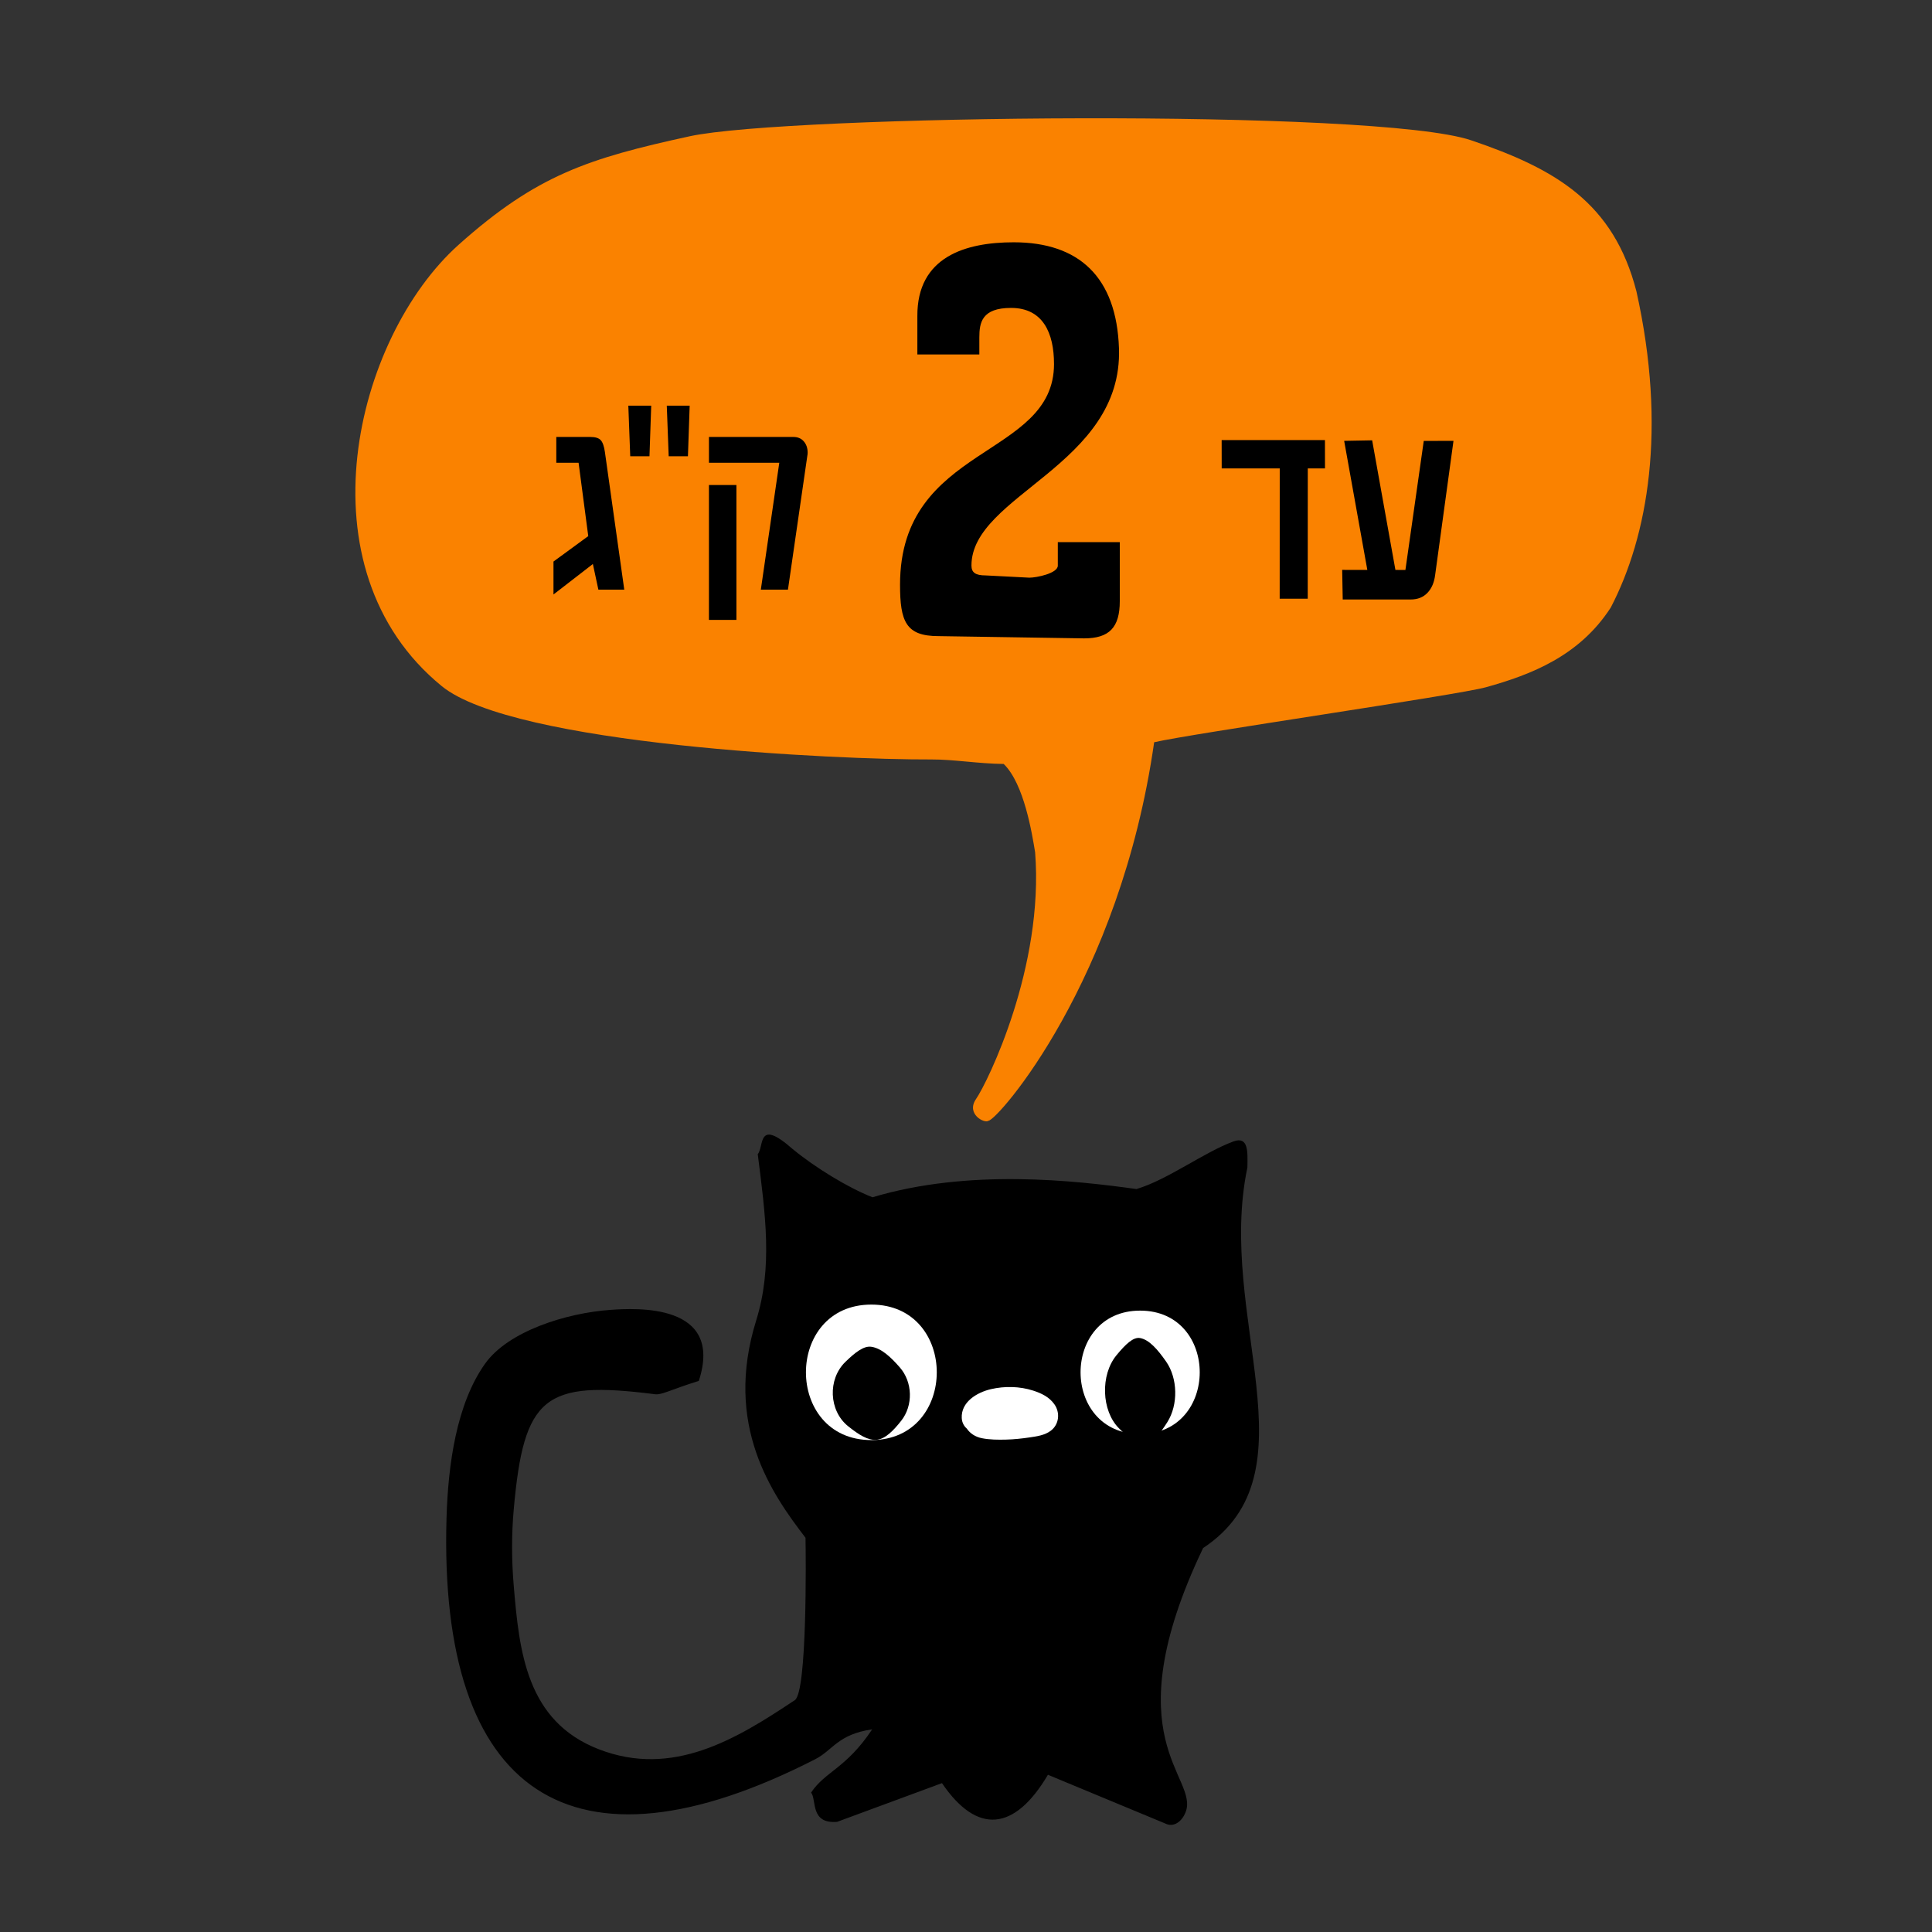 <?xml version="1.0" encoding="UTF-8"?>
<svg id="a" xmlns="http://www.w3.org/2000/svg" width="105.833mm" height="105.833mm" viewBox="0 0 300 300">
  <rect x="0" y="0" width="300" height="300" fill="#333333" stroke="none"/>
  <g>
    <g>
      <path d="M123.059,178.4c3.436,2.85,8.646,6.042,12.422,7.511,14.967-4.481,31.414-2.603,40.991-1.277,4.82-1.429,10.499-5.72,15.055-7.389,2.336-.856,2.22,1.557,2.167,4.045-4.856,23.177,10.834,47.379-6.876,59.092-14.258,29.816-.523,35.519-2.729,41.037-.571,1.429-1.823,2.412-3.194,1.714l-18.172-7.547c-5.166,8.748-10.989,9.345-16.454,1.297-6.11,2.256-10.62,3.922-16.281,6.012-4.236.343-3.151-3.421-4.04-4.545,2.189-3.302,5.453-3.744,9.481-9.818-5.308.761-6.114,3.242-8.816,4.626-37.856,19.387-58.53,5.466-57.277-37.44.239-8.183,1.517-17.688,5.989-23.968,3.601-5.057,12.628-7.877,19.48-8.355,3.822-.267,17.662-1.121,13.708,11.028-4.555,1.427-5.74,2.206-6.808,2.071-17.231-2.19-20.37.308-21.936,17.942-.347,3.906-.327,7.835,0,11.743.865,10.303,1.964,21.106,13.244,25.456,11.45,4.415,21.285-1.554,30.414-7.645,1.929-1.287,1.71-22.531,1.652-25.21-5.194-6.77-12.735-17.429-7.656-33.747,2.568-8.251,1.437-16.39.241-25.814,1.027-1.212-.137-5.685,5.393-.819h0Z"/>
      <g>
        <path d="M135.3,202.575c13.561,0,13.539,21.041,0,21.041s-13.539-21.041,0-21.041Z" fill="#fff"/>
        <path d="M177.038,203.513c12.352,0,12.331,19.164,0,19.164s-12.331-19.164,0-19.164Z" fill="#fff"/>
        <path d="M131.694,221.462c-2.994-2.399-3.199-7.293-.422-9.989,1.554-1.508,2.86-2.515,4.024-2.346,1.575.229,3.014,1.59,4.424,3.2,1.999,2.284,2.105,5.906.213,8.298-1.23,1.554-2.48,2.828-3.815,2.945-1.343.118-2.759-.774-4.424-2.108h0Z"/>
        <path d="M173.753,221.79c-2.727-2.727-2.914-8.288-.384-11.352,1.415-1.714,2.605-2.859,3.665-2.666,1.435.261,2.746,1.807,4.029,3.637,1.821,2.596,1.917,6.713.194,9.43-1.12,1.767-2.259,3.214-3.474,3.347-1.223.134-2.513-.879-4.03-2.395h0Z"/>
      </g>
    </g>
    <path d="M149.34,220.208c-.131-2.5,2.339-3.992,4.528-4.5,2.14-.495,4.467-.452,6.562.224,1.299.419,2.475.985,3.278,2.101.934,1.296.774,3.136-.543,4.13-.945.711-2.15.87-3.301,1.04-1.199.176-2.404.306-3.618.336-1.251.032-2.578.03-3.807-.221-.987-.201-1.804-.733-2.309-1.483-.455-.397-.754-.957-.789-1.626" fill="#fff"/>
  </g>
  <path d="M179.217,115.255c-5.298,37.074-24.308,58.682-25.715,58.767-.592.503-3.559-1.027-1.935-3.383,1.807-2.623,10.563-20.526,9.166-38.301-.477-2.873-1.701-10.634-4.881-13.712-3.937-.038-7.753-.715-11.285-.699-14.388.062-64.766-2.238-75.969-11.383-22.318-18.216-13.517-54.13,2.654-68.571,12.103-10.81,20.12-13.383,35.834-16.811,15.144-3.303,106.664-4.357,121.357.624,13.212,4.478,22.12,9.733,25.659,23.447,4.764,21.388,1.77,38.046-3.982,49.105-4.866,7.521-12.349,10.422-19.374,12.374-4.423,1.23-45.764,7.2-51.528,8.544" fill="#fa8200"/>
  <path d="M163.666,56.511c0-4.754-1.69-8.697-6.665-8.697-4.565,0-4.93,2.299-4.93,4.593v2.631h-9.624v-5.944c-.056-9.211,7.461-11.471,14.962-11.471,10.114,0,15.973,5.375,16.345,16.479.608,18.157-22.907,22.763-22.907,33.718,0,1.104.653,1.531,2.203,1.531l6.789.35c1.142,0,4.418-.68,4.418-1.87v-3.65h9.622v9.172c0,4.074-1.629,5.773-5.544,5.773l-22.624-.35c-5.057,0-5.953-2.292-5.953-7.985,0-21.826,23.91-19.59,23.91-34.28"/>
  <g>
    <path d="M125.41,70.289c0,.17-.017.34-.052.51l-3.006,20.764h-4.211l2.866-19.709h-10.921v-4.004h13.106c.687,0,1.229.231,1.625.692s.594,1.044.594,1.747h-.001Z"/>
    <rect x="110.085" y="75.312" width="4.264" height="20.946"/>
    <path d="M96.935,91.563h-4.019l-.856-3.985-6.116,4.732v-5.114l5.4-3.949-1.503-11.392h-3.46v-4.004h5.295c.757,0,1.29.164,1.599.491.309.328.527.946.655,1.856l3.006,21.365h0Z"/>
    <path d="M97.566,62.989h3.554l-.27,7.857h-2.988s-.296-7.857-.296-7.857Z"/>
    <path d="M103.538,62.989h3.554l-.27,7.857h-2.988s-.296-7.857-.296-7.857Z"/>
  </g>
  <g>
    <path d="M198.717,72.739h-9.012l-.008-4.404h16.04l.008,4.404h-2.673l-.008,20.229h-4.355l.008-20.229Z"/>
    <path d="M221.081,68.464l-2.849,20.037-1.552-.002-3.612-20.125-4.347.08,3.597,20.041-3.905-.004.086,4.596h10.56c1.069,0,1.931-.339,2.585-1.019.653-.679,1.054-1.603,1.203-2.771l2.851-20.843-4.616.01h-.001Z"/>
  </g>
</svg>